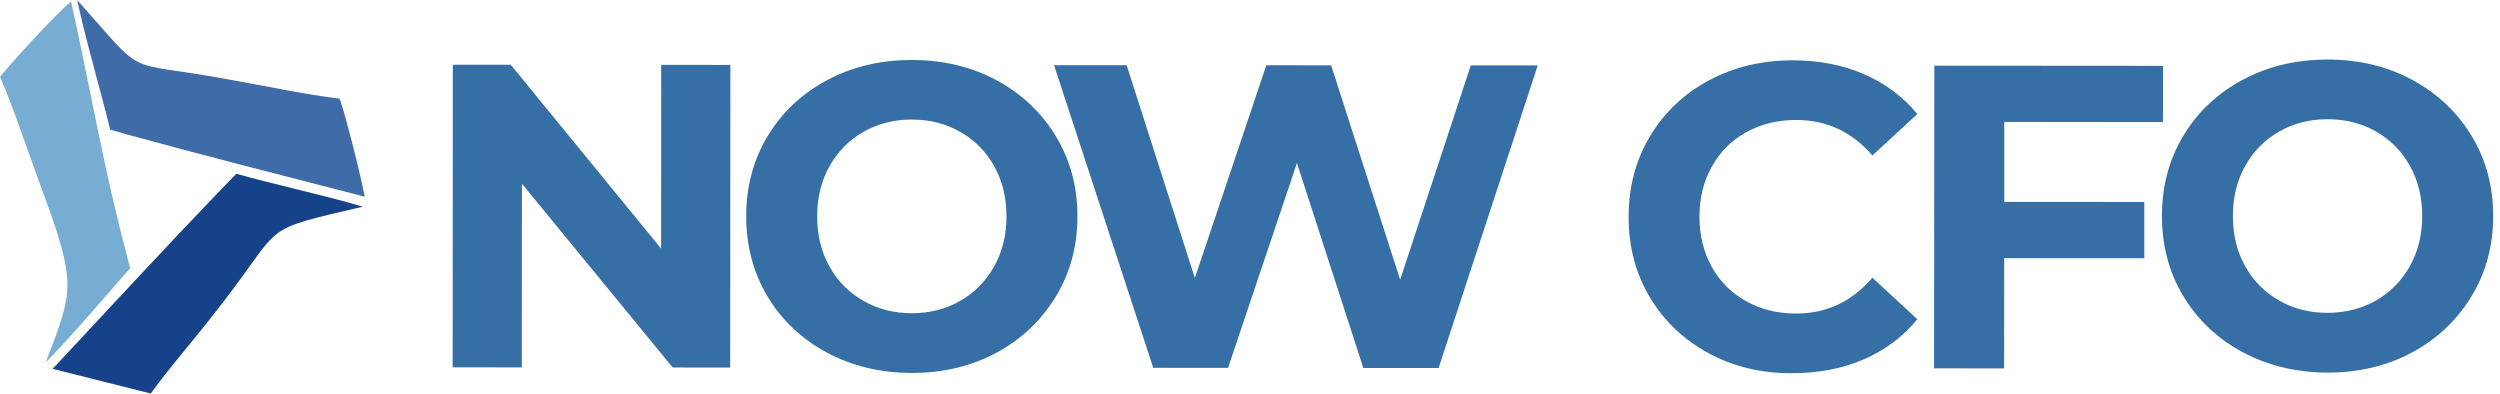 <svg width="324" height="51" viewBox="0 0 324 51" fill="none" xmlns="http://www.w3.org/2000/svg">
<path d="M94.656 8.414L94.634 47.637L87.18 47.626L67.64 23.807L67.629 47.615L58.664 47.604L58.686 8.392H66.195L85.68 32.221L85.691 8.403L94.656 8.414Z" fill="#366FA5"/>
<path d="M107.149 45.685C103.885 43.932 101.327 41.506 99.474 38.429C97.633 35.342 96.707 31.879 96.707 28.031C96.707 24.183 97.633 20.72 99.485 17.644C101.338 14.567 103.896 12.152 107.171 10.399C110.435 8.646 114.107 7.774 118.187 7.774C122.256 7.774 125.917 8.657 129.17 10.41C132.423 12.163 134.981 14.589 136.845 17.666C138.708 20.742 139.646 24.216 139.635 28.064C139.635 31.913 138.697 35.375 136.823 38.452C134.948 41.528 132.39 43.954 129.148 45.707C125.895 47.461 122.234 48.332 118.165 48.332C114.085 48.321 110.424 47.438 107.149 45.685ZM124.439 38.992C126.303 37.933 127.77 36.445 128.839 34.537C129.909 32.629 130.438 30.468 130.438 28.042C130.438 25.616 129.909 23.444 128.85 21.547C127.792 19.64 126.325 18.151 124.45 17.092C122.587 16.023 120.492 15.493 118.176 15.493C115.86 15.493 113.765 16.023 111.902 17.092C110.027 18.151 108.572 19.64 107.502 21.547C106.432 23.455 105.903 25.616 105.903 28.042C105.903 30.468 106.432 32.64 107.502 34.537C108.561 36.445 110.027 37.933 111.902 38.992C113.765 40.061 115.86 40.591 118.176 40.591C120.481 40.591 122.576 40.061 124.439 38.992Z" fill="#366FA5"/>
<path d="M199.292 8.479L186.445 47.691H176.687L168.086 21.127L159.154 47.68L149.461 47.669L136.604 8.446H146.01L154.853 36.025L164.116 8.457L172.518 8.468L181.461 36.256L190.614 8.479H199.292Z" fill="#366FA5"/>
<path d="M221.455 45.784C218.224 44.042 215.688 41.638 213.836 38.551C211.983 35.463 211.068 31.989 211.068 28.097C211.068 24.215 211.994 20.731 213.847 17.643C215.699 14.567 218.235 12.152 221.466 10.421C224.697 8.689 228.336 7.818 232.361 7.818C235.757 7.818 238.834 8.425 241.58 9.616C244.325 10.818 246.63 12.527 248.493 14.776L242.66 20.146C240.014 17.081 236.728 15.548 232.802 15.548C230.376 15.548 228.204 16.078 226.307 17.136C224.399 18.195 222.911 19.683 221.852 21.591C220.783 23.499 220.253 25.66 220.253 28.086C220.253 30.512 220.783 32.684 221.841 34.581C222.9 36.489 224.388 37.977 226.296 39.036C228.204 40.105 230.365 40.635 232.791 40.635C236.717 40.635 240.003 39.091 242.66 35.992L248.482 41.373C246.619 43.656 244.292 45.387 241.535 46.578C238.768 47.769 235.691 48.365 232.295 48.365C228.303 48.398 224.686 47.526 221.455 45.784Z" fill="#366FA5"/>
<path d="M259.753 15.802V26.167L277.903 26.178V33.467L259.742 33.456L259.731 47.747L250.656 47.736L250.689 8.513L280.329 8.535L280.318 15.824L259.753 15.802Z" fill="#366FA5"/>
<path fill-rule="evenodd" clip-rule="evenodd" d="M47.272 25.494C36.091 22.605 26.288 20.124 16.529 17.445C15.47 17.158 15.768 17.191 14.279 16.805C13.088 11.865 11.082 5.117 10.001 0C19.198 10.31 15.592 7.752 29.155 10.211C36.411 11.523 39.212 12.174 44.019 12.791C44.648 14.511 46.555 21.811 47.272 25.494Z" fill="#3F6BA9"/>
<path fill-rule="evenodd" clip-rule="evenodd" d="M6.827 47.803C14.7 39.367 21.57 31.924 28.572 24.635C29.333 23.841 29.575 23.642 30.634 22.518C35.442 23.885 42.003 25.296 47.02 26.785C33.578 29.95 36.886 28.825 28.903 39.179C24.249 45.211 22.375 47.075 19.541 51L6.827 47.803Z" fill="#16428A"/>
<path fill-rule="evenodd" clip-rule="evenodd" d="M9.208 0.165C11.667 11.357 13.718 23.013 16.364 32.783C16.651 33.842 16.452 33.279 16.871 34.757C13.53 38.528 9.814 42.983 5.933 46.964C9.527 37.469 10.035 37.017 5.271 24.094C2.724 17.18 1.908 14.412 0 9.957C1.158 8.524 6.396 2.646 9.208 0.165Z" fill="#78ADD3"/>
<path d="M290.628 45.63C287.364 43.876 284.806 41.45 282.953 38.374C281.101 35.297 280.186 31.824 280.186 27.975C280.186 24.127 281.112 20.664 282.964 17.588C284.817 14.511 287.375 12.097 290.65 10.343C293.914 8.59 297.586 7.719 301.666 7.719C305.735 7.719 309.396 8.601 312.649 10.365C315.902 12.118 318.449 14.544 320.324 17.621C322.187 20.698 323.125 24.171 323.114 28.019C323.114 31.868 322.176 35.33 320.302 38.407C318.427 41.483 315.869 43.909 312.627 45.663C309.385 47.416 305.713 48.287 301.644 48.287C297.564 48.265 293.892 47.383 290.628 45.63ZM307.918 38.947C309.782 37.889 311.249 36.4 312.318 34.492C313.388 32.585 313.917 30.423 313.917 27.997C313.917 25.571 313.388 23.399 312.329 21.503C311.271 19.606 309.804 18.106 307.929 17.048C306.066 15.978 303.971 15.449 301.655 15.449C299.339 15.449 297.244 15.978 295.381 17.048C293.506 18.106 292.051 19.595 290.981 21.503C289.911 23.41 289.382 25.571 289.382 27.997C289.382 30.423 289.911 32.596 290.97 34.492C292.04 36.4 293.495 37.889 295.37 38.947C297.233 40.017 299.328 40.546 301.644 40.546C303.96 40.535 306.055 40.006 307.918 38.947Z" fill="#366FA5"/>
</svg>
